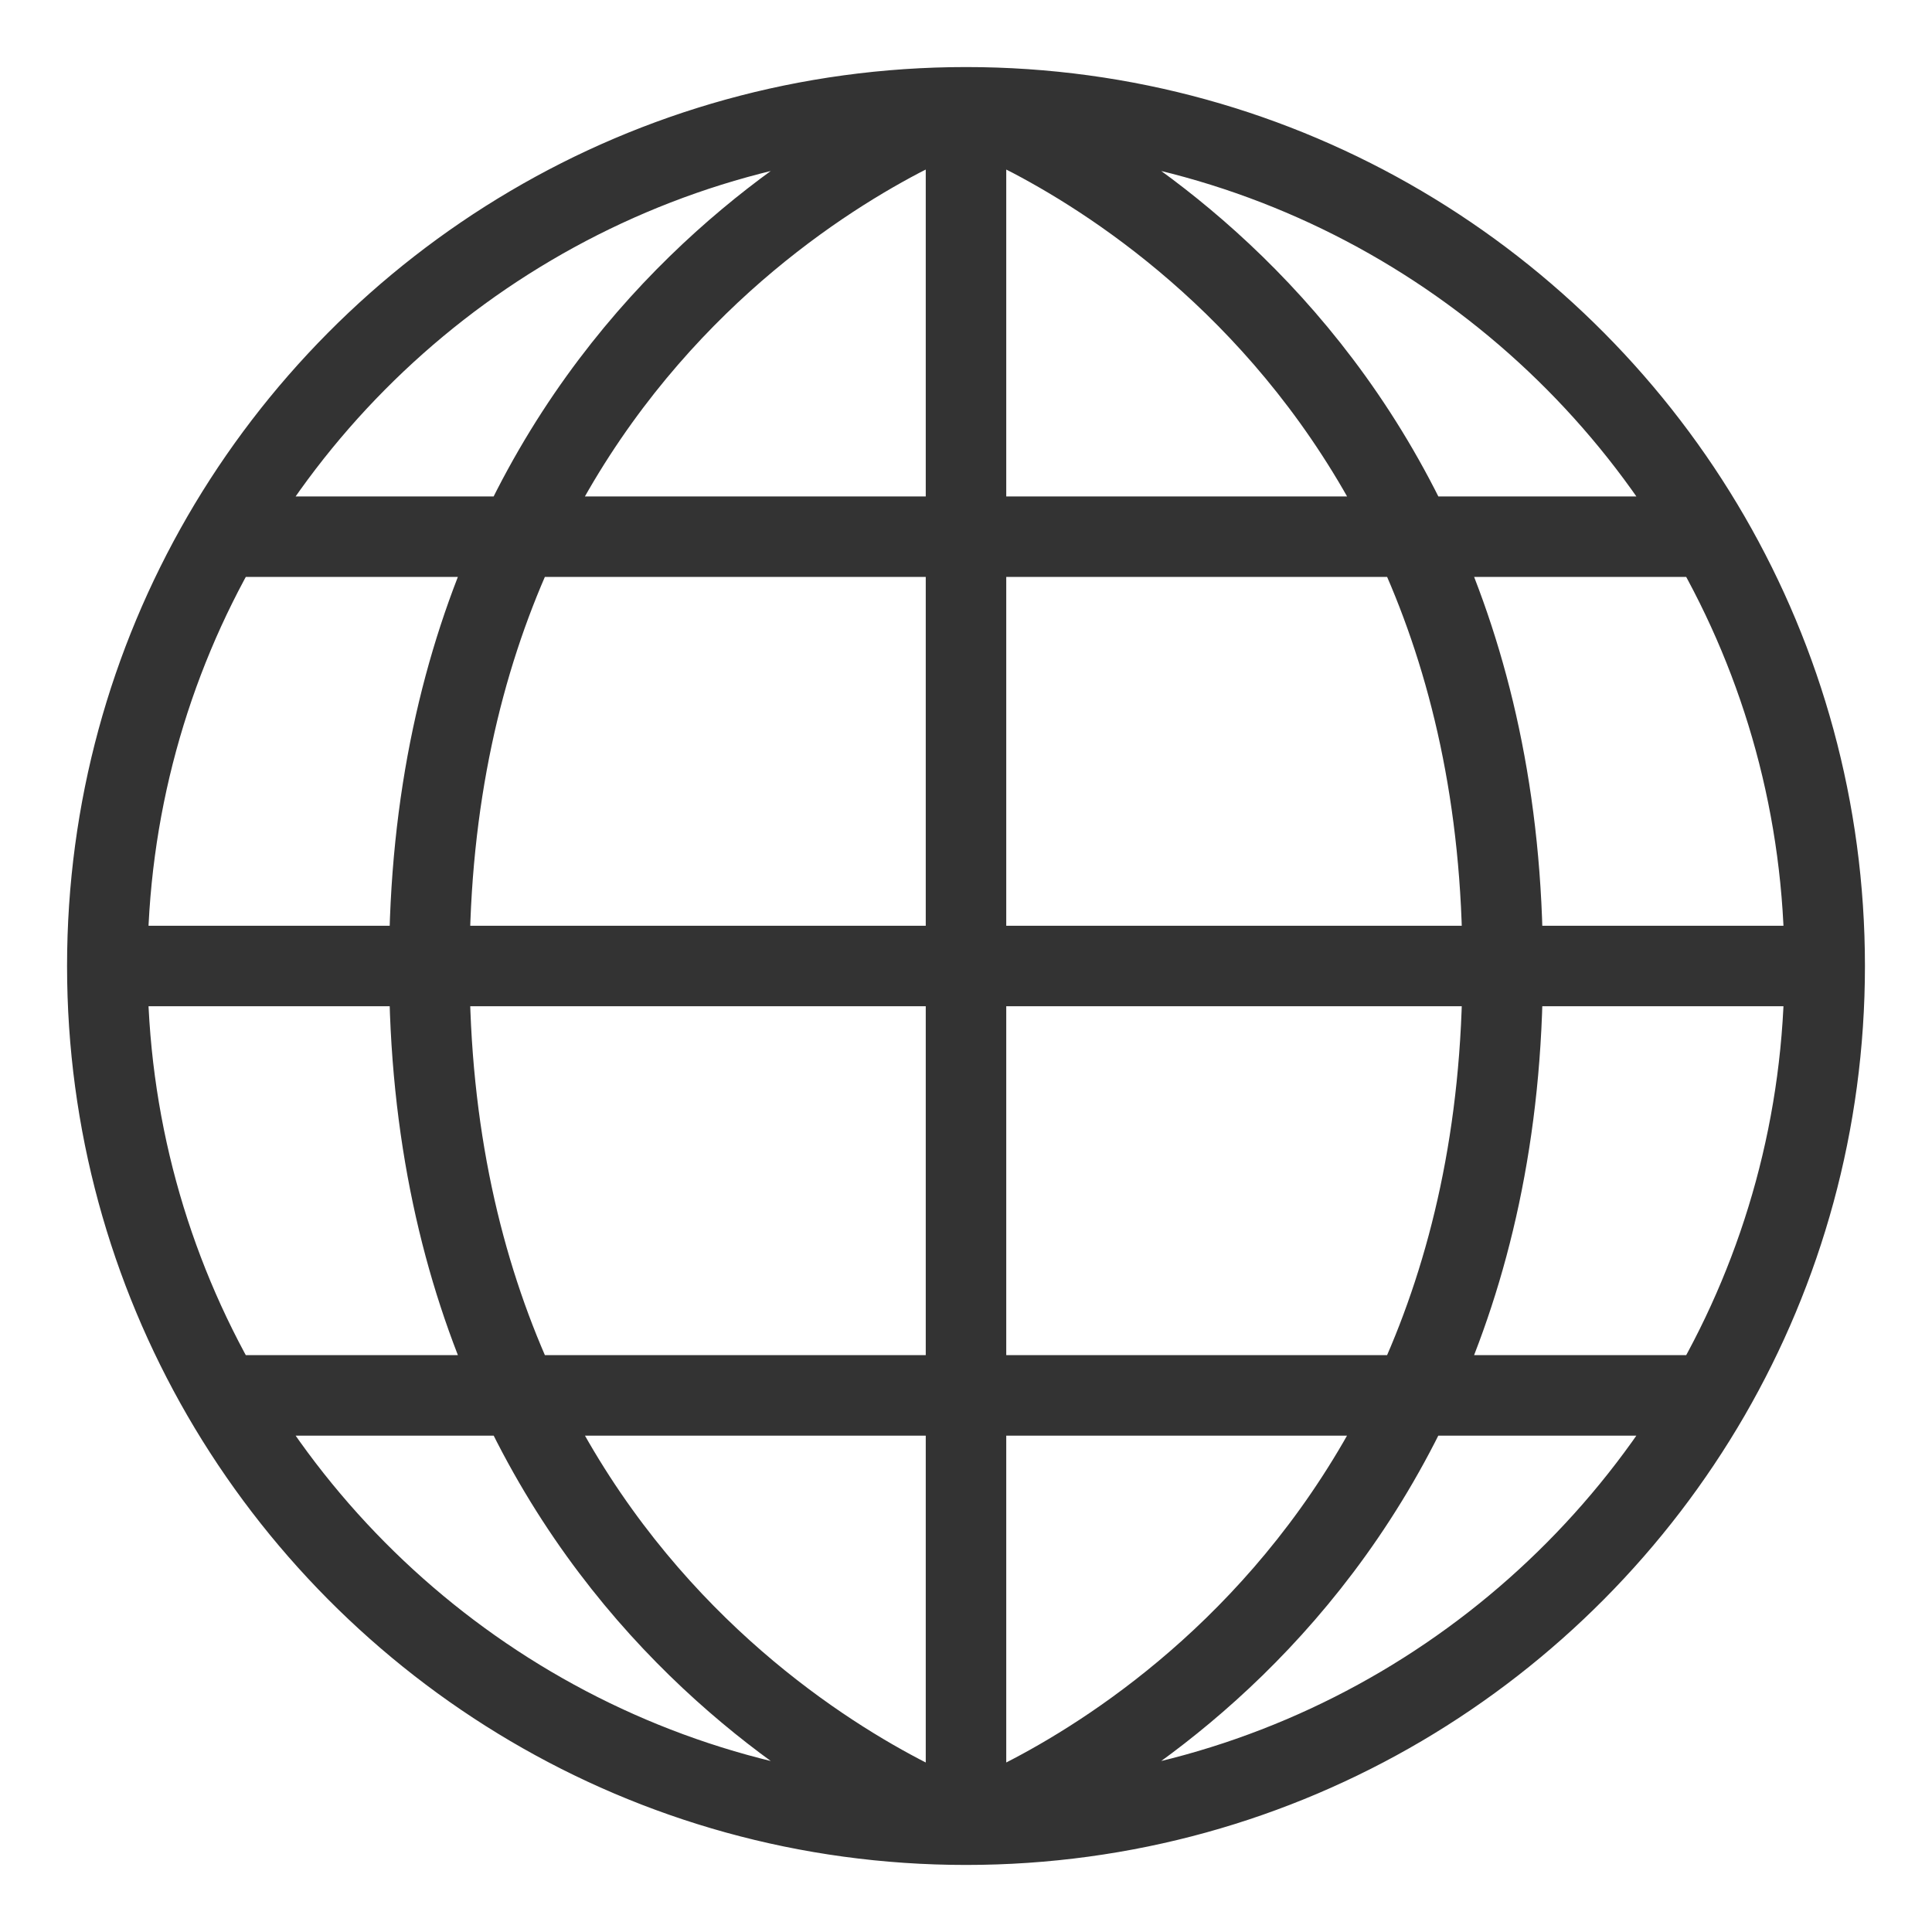 <svg width="24" height="24" viewBox="0 0 24 24" fill="none" xmlns="http://www.w3.org/2000/svg">
<path d="M12 1.333C12 1.333 18.667 3.673 18.667 12M12 1.333C12 1.333 5.333 3.673 5.333 12M12 1.333V6.667M12 1.333C15.948 1.333 19.395 3.479 21.24 6.667M12 1.333C8.052 1.333 4.605 3.479 2.76 6.667M1.333 12H5.333M1.333 12C1.333 13.943 1.853 15.765 2.76 17.334M1.333 12C1.333 10.057 1.853 8.236 2.76 6.667M12 22.667C12 22.667 18.667 20.327 18.667 12M12 22.667C12 22.667 5.333 20.327 5.333 12M12 22.667V17.334M12 22.667C15.948 22.667 19.395 20.522 21.24 17.334M12 22.667C8.052 22.667 4.605 20.522 2.76 17.334M22.667 12H18.667M22.667 12C22.667 13.943 22.147 15.765 21.24 17.334M22.667 12C22.667 10.057 22.147 8.236 21.24 6.667M18.667 12H5.333M12 6.667V17.334M12 6.667H21.24M12 6.667H2.76M12 17.334H21.24M12 17.334H2.76" stroke="#333333" stroke-linecap="round" stroke-linejoin="round"/>
</svg>
